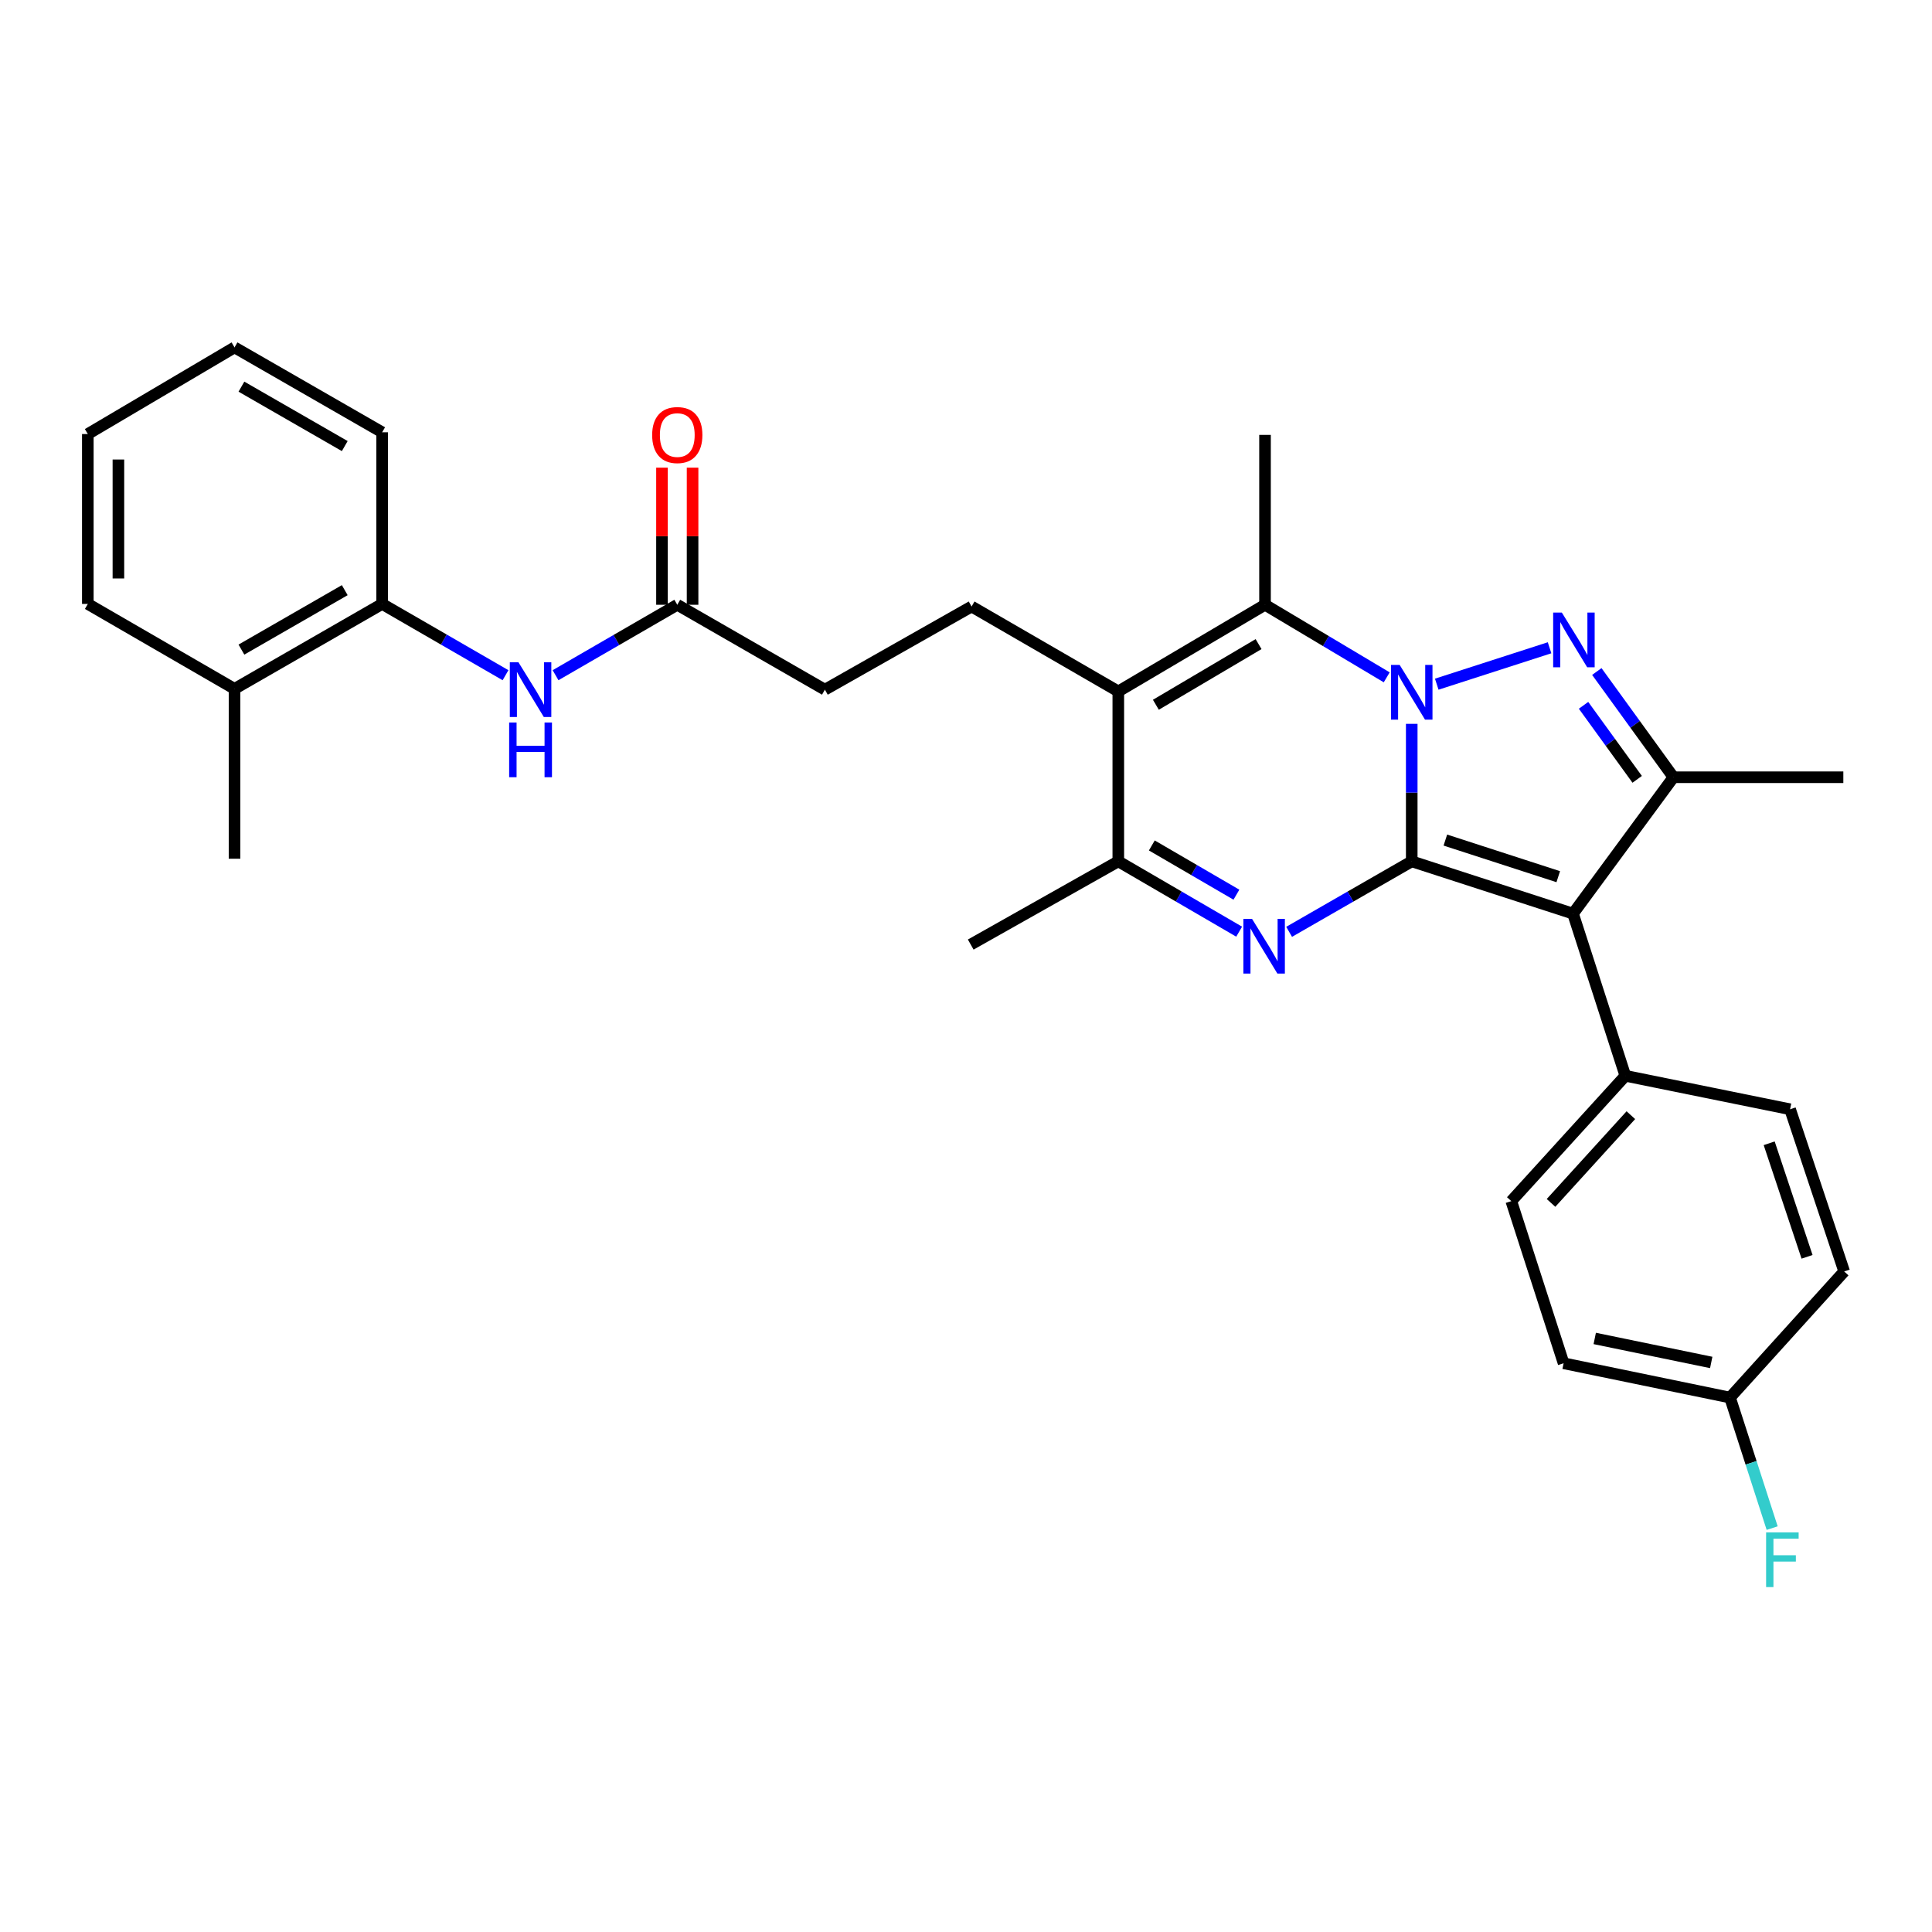 <?xml version='1.0' encoding='iso-8859-1'?>
<svg version='1.1' baseProfile='full'
              xmlns='http://www.w3.org/2000/svg'
                      xmlns:rdkit='http://www.rdkit.org/xml'
                      xmlns:xlink='http://www.w3.org/1999/xlink'
                  xml:space='preserve'
width='1000px' height='1000px' viewBox='0 0 1000 1000'>
<!-- END OF HEADER -->
<rect style='opacity:1.0;fill:#FFFFFF;stroke:none' width='1000' height='1000' x='0' y='0'> </rect>
<path class='bond-0' d='M 730.712,445.826 L 730.712,410.242' style='fill:none;fill-rule:evenodd;stroke:#000000;stroke-width:6px;stroke-linecap:butt;stroke-linejoin:miter;stroke-opacity:1' />
<path class='bond-0' d='M 730.712,410.242 L 730.712,374.658' style='fill:none;fill-rule:evenodd;stroke:#0000FF;stroke-width:6px;stroke-linecap:butt;stroke-linejoin:miter;stroke-opacity:1' />
<path class='bond-2' d='M 730.712,445.826 L 814.19,472.892' style='fill:none;fill-rule:evenodd;stroke:#000000;stroke-width:6px;stroke-linecap:butt;stroke-linejoin:miter;stroke-opacity:1' />
<path class='bond-2' d='M 748.117,434.824 L 806.552,453.77' style='fill:none;fill-rule:evenodd;stroke:#000000;stroke-width:6px;stroke-linecap:butt;stroke-linejoin:miter;stroke-opacity:1' />
<path class='bond-3' d='M 730.712,445.826 L 698.981,464.069' style='fill:none;fill-rule:evenodd;stroke:#000000;stroke-width:6px;stroke-linecap:butt;stroke-linejoin:miter;stroke-opacity:1' />
<path class='bond-3' d='M 698.981,464.069 L 667.25,482.313' style='fill:none;fill-rule:evenodd;stroke:#0000FF;stroke-width:6px;stroke-linecap:butt;stroke-linejoin:miter;stroke-opacity:1' />
<path class='bond-1' d='M 743.657,354.132 L 802.051,335.285' style='fill:none;fill-rule:evenodd;stroke:#0000FF;stroke-width:6px;stroke-linecap:butt;stroke-linejoin:miter;stroke-opacity:1' />
<path class='bond-4' d='M 717.762,350.588 L 686.267,331.807' style='fill:none;fill-rule:evenodd;stroke:#0000FF;stroke-width:6px;stroke-linecap:butt;stroke-linejoin:miter;stroke-opacity:1' />
<path class='bond-4' d='M 686.267,331.807 L 654.773,313.026' style='fill:none;fill-rule:evenodd;stroke:#000000;stroke-width:6px;stroke-linecap:butt;stroke-linejoin:miter;stroke-opacity:1' />
<path class='bond-30' d='M 826.51,347.572 L 846.343,374.936' style='fill:none;fill-rule:evenodd;stroke:#0000FF;stroke-width:6px;stroke-linecap:butt;stroke-linejoin:miter;stroke-opacity:1' />
<path class='bond-30' d='M 846.343,374.936 L 866.177,402.301' style='fill:none;fill-rule:evenodd;stroke:#000000;stroke-width:6px;stroke-linecap:butt;stroke-linejoin:miter;stroke-opacity:1' />
<path class='bond-30' d='M 819.64,365.073 L 833.523,384.228' style='fill:none;fill-rule:evenodd;stroke:#0000FF;stroke-width:6px;stroke-linecap:butt;stroke-linejoin:miter;stroke-opacity:1' />
<path class='bond-30' d='M 833.523,384.228 L 847.406,403.384' style='fill:none;fill-rule:evenodd;stroke:#000000;stroke-width:6px;stroke-linecap:butt;stroke-linejoin:miter;stroke-opacity:1' />
<path class='bond-6' d='M 814.19,472.892 L 866.177,402.301' style='fill:none;fill-rule:evenodd;stroke:#000000;stroke-width:6px;stroke-linecap:butt;stroke-linejoin:miter;stroke-opacity:1' />
<path class='bond-10' d='M 814.19,472.892 L 841.274,556.827' style='fill:none;fill-rule:evenodd;stroke:#000000;stroke-width:6px;stroke-linecap:butt;stroke-linejoin:miter;stroke-opacity:1' />
<path class='bond-7' d='M 641.383,482.233 L 610.108,464.029' style='fill:none;fill-rule:evenodd;stroke:#0000FF;stroke-width:6px;stroke-linecap:butt;stroke-linejoin:miter;stroke-opacity:1' />
<path class='bond-7' d='M 610.108,464.029 L 578.833,445.826' style='fill:none;fill-rule:evenodd;stroke:#000000;stroke-width:6px;stroke-linecap:butt;stroke-linejoin:miter;stroke-opacity:1' />
<path class='bond-7' d='M 639.966,463.087 L 618.073,450.345' style='fill:none;fill-rule:evenodd;stroke:#0000FF;stroke-width:6px;stroke-linecap:butt;stroke-linejoin:miter;stroke-opacity:1' />
<path class='bond-7' d='M 618.073,450.345 L 596.181,437.602' style='fill:none;fill-rule:evenodd;stroke:#000000;stroke-width:6px;stroke-linecap:butt;stroke-linejoin:miter;stroke-opacity:1' />
<path class='bond-18' d='M 654.773,313.026 L 654.773,225.097' style='fill:none;fill-rule:evenodd;stroke:#000000;stroke-width:6px;stroke-linecap:butt;stroke-linejoin:miter;stroke-opacity:1' />
<path class='bond-31' d='M 654.773,313.026 L 578.833,357.879' style='fill:none;fill-rule:evenodd;stroke:#000000;stroke-width:6px;stroke-linecap:butt;stroke-linejoin:miter;stroke-opacity:1' />
<path class='bond-31' d='M 651.434,333.387 L 598.277,364.784' style='fill:none;fill-rule:evenodd;stroke:#000000;stroke-width:6px;stroke-linecap:butt;stroke-linejoin:miter;stroke-opacity:1' />
<path class='bond-5' d='M 578.833,357.879 L 578.833,445.826' style='fill:none;fill-rule:evenodd;stroke:#000000;stroke-width:6px;stroke-linecap:butt;stroke-linejoin:miter;stroke-opacity:1' />
<path class='bond-9' d='M 578.833,357.879 L 502.894,313.932' style='fill:none;fill-rule:evenodd;stroke:#000000;stroke-width:6px;stroke-linecap:butt;stroke-linejoin:miter;stroke-opacity:1' />
<path class='bond-20' d='M 866.177,402.301 L 954.106,402.301' style='fill:none;fill-rule:evenodd;stroke:#000000;stroke-width:6px;stroke-linecap:butt;stroke-linejoin:miter;stroke-opacity:1' />
<path class='bond-24' d='M 578.833,445.826 L 502.445,488.902' style='fill:none;fill-rule:evenodd;stroke:#000000;stroke-width:6px;stroke-linecap:butt;stroke-linejoin:miter;stroke-opacity:1' />
<path class='bond-8' d='M 287.552,349.488 L 319.055,331.257' style='fill:none;fill-rule:evenodd;stroke:#0000FF;stroke-width:6px;stroke-linecap:butt;stroke-linejoin:miter;stroke-opacity:1' />
<path class='bond-8' d='M 319.055,331.257 L 350.558,313.026' style='fill:none;fill-rule:evenodd;stroke:#000000;stroke-width:6px;stroke-linecap:butt;stroke-linejoin:miter;stroke-opacity:1' />
<path class='bond-12' d='M 261.661,349.487 L 229.73,331.041' style='fill:none;fill-rule:evenodd;stroke:#0000FF;stroke-width:6px;stroke-linecap:butt;stroke-linejoin:miter;stroke-opacity:1' />
<path class='bond-12' d='M 229.73,331.041 L 197.799,312.595' style='fill:none;fill-rule:evenodd;stroke:#000000;stroke-width:6px;stroke-linecap:butt;stroke-linejoin:miter;stroke-opacity:1' />
<path class='bond-17' d='M 502.894,313.932 L 426.963,356.973' style='fill:none;fill-rule:evenodd;stroke:#000000;stroke-width:6px;stroke-linecap:butt;stroke-linejoin:miter;stroke-opacity:1' />
<path class='bond-15' d='M 841.274,556.827 L 782.241,621.692' style='fill:none;fill-rule:evenodd;stroke:#000000;stroke-width:6px;stroke-linecap:butt;stroke-linejoin:miter;stroke-opacity:1' />
<path class='bond-15' d='M 844.129,577.214 L 802.806,622.62' style='fill:none;fill-rule:evenodd;stroke:#000000;stroke-width:6px;stroke-linecap:butt;stroke-linejoin:miter;stroke-opacity:1' />
<path class='bond-16' d='M 841.274,556.827 L 926.546,574.156' style='fill:none;fill-rule:evenodd;stroke:#000000;stroke-width:6px;stroke-linecap:butt;stroke-linejoin:miter;stroke-opacity:1' />
<path class='bond-11' d='M 350.558,313.026 L 426.963,356.973' style='fill:none;fill-rule:evenodd;stroke:#000000;stroke-width:6px;stroke-linecap:butt;stroke-linejoin:miter;stroke-opacity:1' />
<path class='bond-13' d='M 358.475,313.026 L 358.475,277.541' style='fill:none;fill-rule:evenodd;stroke:#000000;stroke-width:6px;stroke-linecap:butt;stroke-linejoin:miter;stroke-opacity:1' />
<path class='bond-13' d='M 358.475,277.541 L 358.475,242.056' style='fill:none;fill-rule:evenodd;stroke:#FF0000;stroke-width:6px;stroke-linecap:butt;stroke-linejoin:miter;stroke-opacity:1' />
<path class='bond-13' d='M 342.641,313.026 L 342.641,277.541' style='fill:none;fill-rule:evenodd;stroke:#000000;stroke-width:6px;stroke-linecap:butt;stroke-linejoin:miter;stroke-opacity:1' />
<path class='bond-13' d='M 342.641,277.541 L 342.641,242.056' style='fill:none;fill-rule:evenodd;stroke:#FF0000;stroke-width:6px;stroke-linecap:butt;stroke-linejoin:miter;stroke-opacity:1' />
<path class='bond-14' d='M 197.799,312.595 L 121.394,356.551' style='fill:none;fill-rule:evenodd;stroke:#000000;stroke-width:6px;stroke-linecap:butt;stroke-linejoin:miter;stroke-opacity:1' />
<path class='bond-14' d='M 178.443,305.464 L 124.959,336.233' style='fill:none;fill-rule:evenodd;stroke:#000000;stroke-width:6px;stroke-linecap:butt;stroke-linejoin:miter;stroke-opacity:1' />
<path class='bond-25' d='M 197.799,312.595 L 197.799,223.751' style='fill:none;fill-rule:evenodd;stroke:#000000;stroke-width:6px;stroke-linecap:butt;stroke-linejoin:miter;stroke-opacity:1' />
<path class='bond-26' d='M 121.394,356.551 L 121.394,444.471' style='fill:none;fill-rule:evenodd;stroke:#000000;stroke-width:6px;stroke-linecap:butt;stroke-linejoin:miter;stroke-opacity:1' />
<path class='bond-27' d='M 121.394,356.551 L 45.455,312.595' style='fill:none;fill-rule:evenodd;stroke:#000000;stroke-width:6px;stroke-linecap:butt;stroke-linejoin:miter;stroke-opacity:1' />
<path class='bond-22' d='M 782.241,621.692 L 809.317,705.619' style='fill:none;fill-rule:evenodd;stroke:#000000;stroke-width:6px;stroke-linecap:butt;stroke-linejoin:miter;stroke-opacity:1' />
<path class='bond-21' d='M 926.546,574.156 L 954.545,658.109' style='fill:none;fill-rule:evenodd;stroke:#000000;stroke-width:6px;stroke-linecap:butt;stroke-linejoin:miter;stroke-opacity:1' />
<path class='bond-21' d='M 915.726,591.759 L 935.325,650.526' style='fill:none;fill-rule:evenodd;stroke:#000000;stroke-width:6px;stroke-linecap:butt;stroke-linejoin:miter;stroke-opacity:1' />
<path class='bond-19' d='M 895.451,723.379 L 954.545,658.109' style='fill:none;fill-rule:evenodd;stroke:#000000;stroke-width:6px;stroke-linecap:butt;stroke-linejoin:miter;stroke-opacity:1' />
<path class='bond-23' d='M 895.451,723.379 L 906.36,757.164' style='fill:none;fill-rule:evenodd;stroke:#000000;stroke-width:6px;stroke-linecap:butt;stroke-linejoin:miter;stroke-opacity:1' />
<path class='bond-23' d='M 906.36,757.164 L 917.269,790.949' style='fill:none;fill-rule:evenodd;stroke:#33CCCC;stroke-width:6px;stroke-linecap:butt;stroke-linejoin:miter;stroke-opacity:1' />
<path class='bond-32' d='M 895.451,723.379 L 809.317,705.619' style='fill:none;fill-rule:evenodd;stroke:#000000;stroke-width:6px;stroke-linecap:butt;stroke-linejoin:miter;stroke-opacity:1' />
<path class='bond-32' d='M 885.728,705.207 L 825.434,692.775' style='fill:none;fill-rule:evenodd;stroke:#000000;stroke-width:6px;stroke-linecap:butt;stroke-linejoin:miter;stroke-opacity:1' />
<path class='bond-28' d='M 197.799,223.751 L 121.394,179.813' style='fill:none;fill-rule:evenodd;stroke:#000000;stroke-width:6px;stroke-linecap:butt;stroke-linejoin:miter;stroke-opacity:1' />
<path class='bond-28' d='M 178.445,230.887 L 124.962,200.13' style='fill:none;fill-rule:evenodd;stroke:#000000;stroke-width:6px;stroke-linecap:butt;stroke-linejoin:miter;stroke-opacity:1' />
<path class='bond-33' d='M 45.455,312.595 L 45.455,224.658' style='fill:none;fill-rule:evenodd;stroke:#000000;stroke-width:6px;stroke-linecap:butt;stroke-linejoin:miter;stroke-opacity:1' />
<path class='bond-33' d='M 61.288,299.405 L 61.288,237.848' style='fill:none;fill-rule:evenodd;stroke:#000000;stroke-width:6px;stroke-linecap:butt;stroke-linejoin:miter;stroke-opacity:1' />
<path class='bond-29' d='M 121.394,179.813 L 45.455,224.658' style='fill:none;fill-rule:evenodd;stroke:#000000;stroke-width:6px;stroke-linecap:butt;stroke-linejoin:miter;stroke-opacity:1' />
<path  class='atom-1' d='M 724.452 344.15
L 733.732 359.15
Q 734.652 360.63, 736.132 363.31
Q 737.612 365.99, 737.692 366.15
L 737.692 344.15
L 741.452 344.15
L 741.452 372.47
L 737.572 372.47
L 727.612 356.07
Q 726.452 354.15, 725.212 351.95
Q 724.012 349.75, 723.652 349.07
L 723.652 372.47
L 719.972 372.47
L 719.972 344.15
L 724.452 344.15
' fill='#0000FF'/>
<path  class='atom-2' d='M 808.396 317.057
L 817.676 332.057
Q 818.596 333.537, 820.076 336.217
Q 821.556 338.897, 821.636 339.057
L 821.636 317.057
L 825.396 317.057
L 825.396 345.377
L 821.516 345.377
L 811.556 328.977
Q 810.396 327.057, 809.156 324.857
Q 807.956 322.657, 807.596 321.977
L 807.596 345.377
L 803.916 345.377
L 803.916 317.057
L 808.396 317.057
' fill='#0000FF'/>
<path  class='atom-4' d='M 648.047 475.595
L 657.327 490.595
Q 658.247 492.075, 659.727 494.755
Q 661.207 497.435, 661.287 497.595
L 661.287 475.595
L 665.047 475.595
L 665.047 503.915
L 661.167 503.915
L 651.207 487.515
Q 650.047 485.595, 648.807 483.395
Q 647.607 481.195, 647.247 480.515
L 647.247 503.915
L 643.567 503.915
L 643.567 475.595
L 648.047 475.595
' fill='#0000FF'/>
<path  class='atom-9' d='M 268.358 342.813
L 277.638 357.813
Q 278.558 359.293, 280.038 361.973
Q 281.518 364.653, 281.598 364.813
L 281.598 342.813
L 285.358 342.813
L 285.358 371.133
L 281.478 371.133
L 271.518 354.733
Q 270.358 352.813, 269.118 350.613
Q 267.918 348.413, 267.558 347.733
L 267.558 371.133
L 263.878 371.133
L 263.878 342.813
L 268.358 342.813
' fill='#0000FF'/>
<path  class='atom-9' d='M 263.538 373.965
L 267.378 373.965
L 267.378 386.005
L 281.858 386.005
L 281.858 373.965
L 285.698 373.965
L 285.698 402.285
L 281.858 402.285
L 281.858 389.205
L 267.378 389.205
L 267.378 402.285
L 263.538 402.285
L 263.538 373.965
' fill='#0000FF'/>
<path  class='atom-14' d='M 337.558 225.177
Q 337.558 218.377, 340.918 214.577
Q 344.278 210.777, 350.558 210.777
Q 356.838 210.777, 360.198 214.577
Q 363.558 218.377, 363.558 225.177
Q 363.558 232.057, 360.158 235.977
Q 356.758 239.857, 350.558 239.857
Q 344.318 239.857, 340.918 235.977
Q 337.558 232.097, 337.558 225.177
M 350.558 236.657
Q 354.878 236.657, 357.198 233.777
Q 359.558 230.857, 359.558 225.177
Q 359.558 219.617, 357.198 216.817
Q 354.878 213.977, 350.558 213.977
Q 346.238 213.977, 343.878 216.777
Q 341.558 219.577, 341.558 225.177
Q 341.558 230.897, 343.878 233.777
Q 346.238 236.657, 350.558 236.657
' fill='#FF0000'/>
<path  class='atom-24' d='M 914.133 793.154
L 930.973 793.154
L 930.973 796.394
L 917.933 796.394
L 917.933 804.994
L 929.533 804.994
L 929.533 808.274
L 917.933 808.274
L 917.933 821.474
L 914.133 821.474
L 914.133 793.154
' fill='#33CCCC'/>
</svg>
